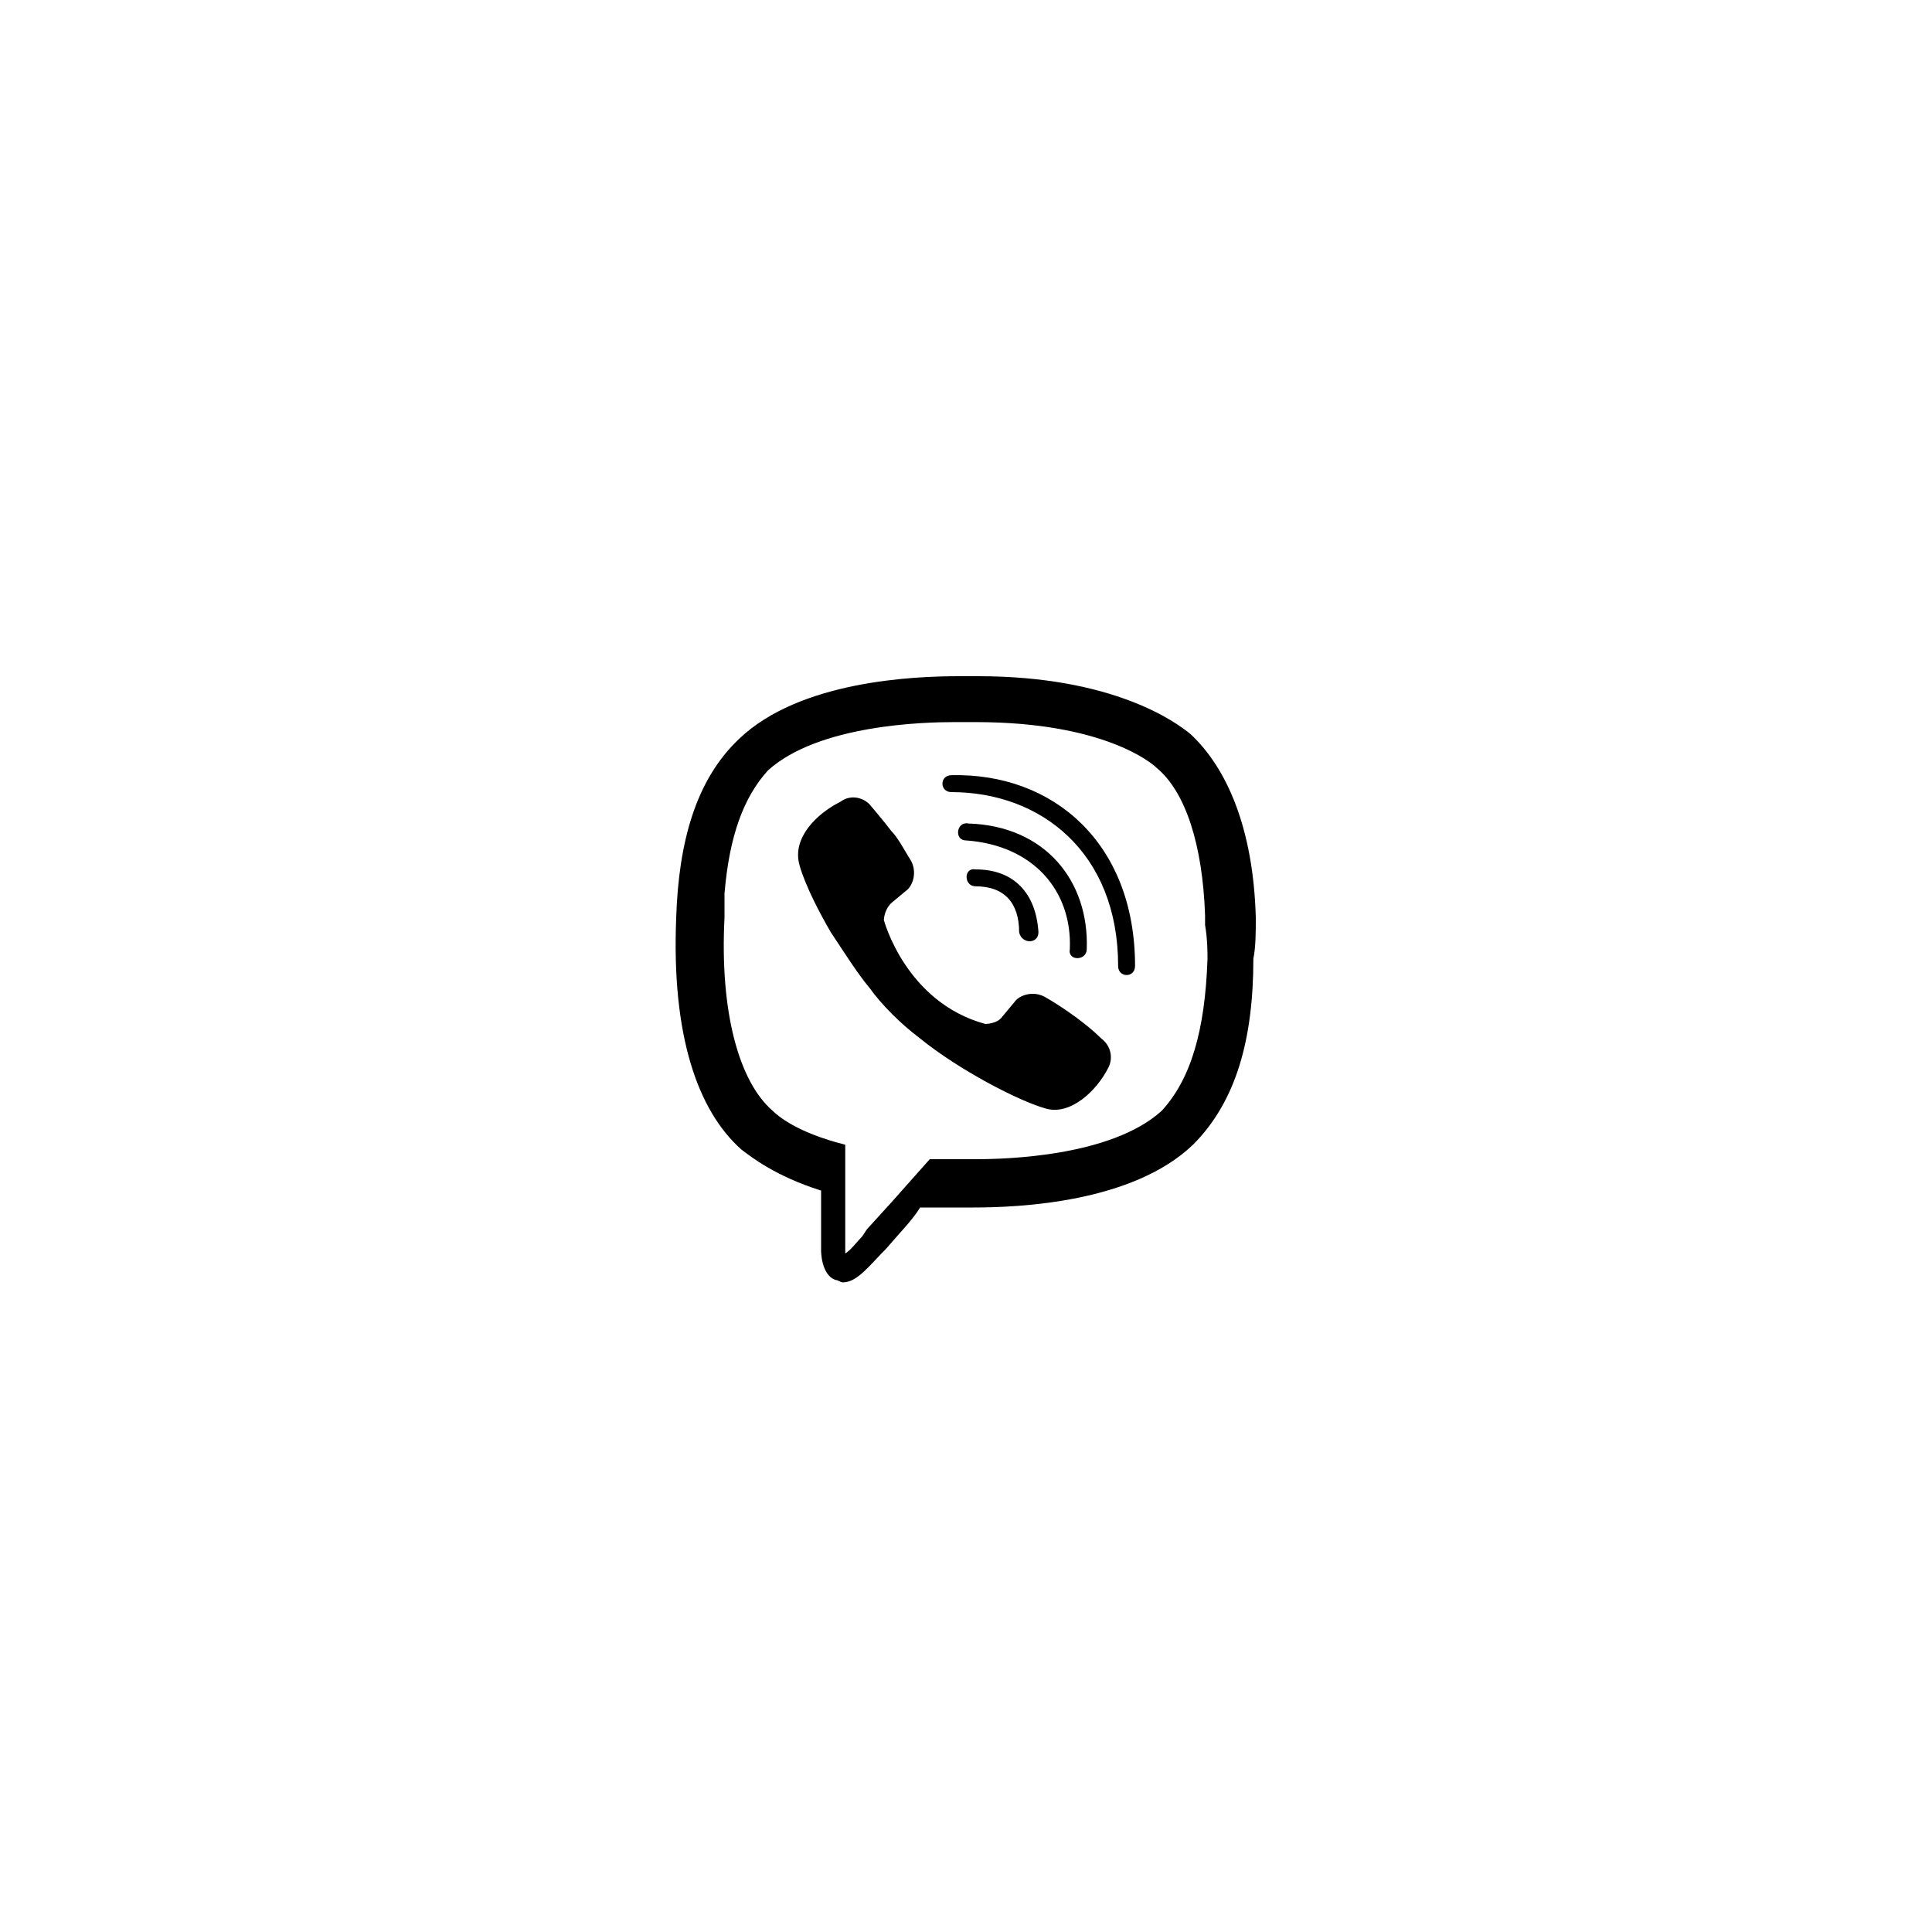 <svg width="50" height="50" viewBox="0 0 50 50" fill="none" xmlns="http://www.w3.org/2000/svg">
<path d="M24.812 17.5C23.625 17.5 20.687 17.625 19.125 19.125C18 20.188 17.562 21.812 17.5 23.75C17.375 26.812 18.062 28.75 19.187 29.75C19.437 29.938 20.062 30.438 21.25 30.812V32.375C21.25 32.375 21.25 33 21.625 33.125C21.688 33.125 21.75 33.188 21.812 33.188C22.187 33.188 22.5 32.75 22.937 32.312C23.312 31.875 23.625 31.562 23.812 31.25H25.187C26.375 31.25 29.312 31.125 30.875 29.625C32 28.5 32.437 26.875 32.437 24.812C32.5 24.5 32.5 24.125 32.5 23.75C32.437 21.438 31.75 19.875 30.812 19C30.437 18.688 28.812 17.5 25.312 17.5H24.812ZM24.687 18.688H25.25C28.562 18.688 29.812 19.75 29.937 19.875C30.687 20.5 31.125 21.875 31.187 23.688V23.938C31.25 24.312 31.25 24.625 31.25 24.812C31.187 26.688 30.812 27.938 30.062 28.75C28.75 29.938 26 30 25.25 30H24.062L23.062 31.125L22.437 31.812L22.312 32C22.187 32.125 22 32.375 21.875 32.438V29.625C20.625 29.312 20.125 28.875 20 28.75C19.125 28 18.625 26.188 18.75 23.75V23.125C18.875 21.625 19.25 20.625 19.875 19.938C21.188 18.75 23.937 18.688 24.687 18.688ZM24.625 20.062C24.312 20.062 24.312 20.5 24.625 20.5C26.937 20.5 28.937 22.062 28.937 25C28.937 25.312 29.375 25.312 29.375 25C29.375 21.812 27.25 20 24.625 20.062ZM22.148 20.641C22.006 20.624 21.864 20.663 21.751 20.749C21.126 21.062 20.5 21.688 20.688 22.376C20.688 22.376 20.812 22.938 21.5 24.125C21.875 24.688 22.187 25.188 22.5 25.562C22.812 26 23.312 26.5 23.812 26.875C24.812 27.688 26.375 28.5 27.062 28.688C27.687 28.875 28.375 28.25 28.687 27.625C28.812 27.375 28.75 27.062 28.5 26.875C28.125 26.5 27.5 26.062 27.062 25.812C26.75 25.625 26.375 25.75 26.25 25.938L25.938 26.312C25.812 26.5 25.5 26.5 25.5 26.5C23.437 25.938 22.875 23.812 22.875 23.812C22.875 23.812 22.875 23.562 23.062 23.375L23.437 23.062C23.625 22.938 23.75 22.562 23.562 22.25C23.437 22.062 23.25 21.688 23.062 21.5C22.875 21.25 22.5 20.812 22.5 20.812C22.405 20.718 22.281 20.657 22.148 20.641ZM25.062 21.312C24.75 21.25 24.687 21.75 25 21.75C26.75 21.875 27.75 23.062 27.687 24.562C27.625 24.875 28.125 24.875 28.125 24.562C28.188 22.812 27.062 21.375 25.062 21.312ZM25.25 22.5C24.937 22.438 24.937 22.938 25.25 22.938C26 22.938 26.375 23.375 26.375 24.125C26.438 24.438 26.875 24.438 26.875 24.125C26.812 23.125 26.25 22.5 25.25 22.5Z" fill="black"/>
</svg>
